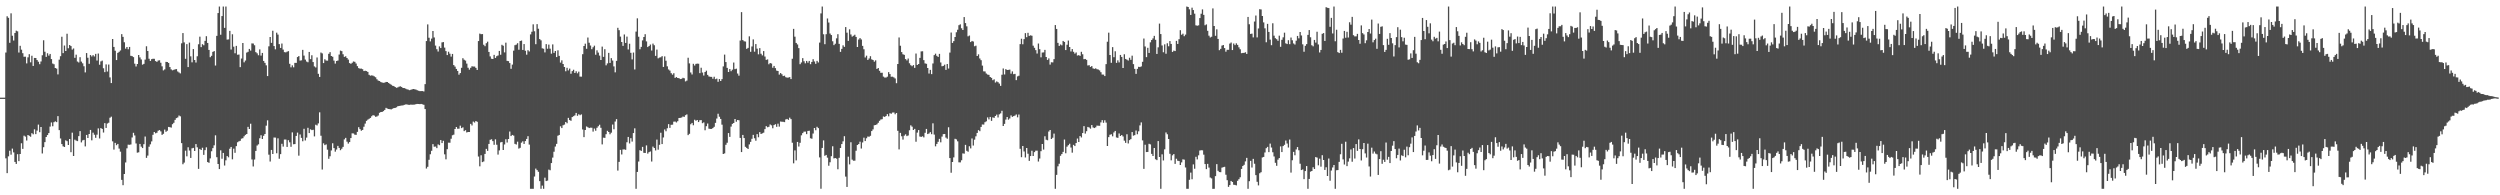 <?xml version="1.0" encoding="UTF-8"?>
<svg xmlns="http://www.w3.org/2000/svg" width="1920" height="150">
  <path d="M0 74.995h1v1.000H0zM1 74.995h1v1.000H1zM2 74.994h1v1.000H2zM3 74.990h1v1.000H3zM4 40.356h1v81.228H4zM5 12.514h1v120.469H5zM6 13.674h1v106.370H6zM7 32.887h1v82.881H7zM8 10.263h1v108.501H8zM9 27.458h1v86.655H9zM10 31.125h1v85.918H10zM11 25.339h1v99.044H11zM12 23.549h1v102.333H12zM13 24.068h1v94.367H13zM14 40.358h1v83.402H14zM15 35.197h1v83.058H15zM16 38.147h1v71.889H16zM17 40.875h1v73.449H17zM18 43.553h1v60.657H18zM19 43.520h1v61.395H19zM20 48.677h1v59.275H20zM21 44.016h1v59.679H21zM22 41.634h1v62.645H22zM23 47.880h1v57.146H23zM24 42.821h1v59.493H24zM25 50.613h1v52.561H25zM26 44.507h1v54.824H26zM27 44.543h1v58.474H27zM28 46.151h1v54.146H28zM29 47.432h1v48.283H29zM30 49.300h1v52.221H30zM31 47.193h1v50.336H31zM32 42.469h1v75.412H32zM33 30.940h1v82.120H33zM34 39.735h1v69.404H34zM35 43.691h1v61.531H35zM36 40.926h1v62.797H36zM37 42.690h1v59.521H37zM38 41.441h1v55.771H38zM39 45.347h1v48.719H39zM40 48.791h1v48.173H40zM41 49.345h1v44.501H41zM42 52.246h1v40.927H42zM43 52.693h1v41.127H43zM44 57.159h1v32.020H44zM45 45.800h1v54.149H45zM46 43.137h1v63.226H46zM47 28.228h1v82.405H47zM48 40.817h1v71.579H48zM49 34.989h1v77.901H49zM50 39.180h1v68.613H50zM51 25.895h1v82.557H51zM52 37.073h1v74.274H52zM53 34.577h1v72.177H53zM54 35.387h1v81.478H54zM55 38.071h1v63.835H55zM56 37.213h1v82.574H56zM57 44.406h1v62.858H57zM58 41.979h1v66.022H58zM59 47.268h1v61.114H59zM60 47.982h1v56.578H60zM61 43.947h1v56.763H61zM62 47.321h1v62.016H62zM63 48.617h1v59.196H63zM64 50.906h1v56.535H64zM65 55.598h1v56.811H65zM66 40.752h1v62.866H66zM67 44.355h1v61.635H67zM68 49.022h1v53.906H68zM69 42.290h1v57.521H69zM70 43.380h1v64.400H70zM71 42.344h1v59.552H71zM72 43.341h1v60.125H72zM73 41.375h1v64.440H73zM74 46.467h1v56.947H74zM75 41.120h1v57.482H75zM76 49.737h1v56.579H76zM77 47.167h1v51.180H77zM78 46.524h1v52.492H78zM79 52.419h1v49.377H79zM80 55.384h1v39.206H80zM81 49.474h1v48.768H81zM82 54.963h1v39.893H82zM83 49.567h1v44.682H83zM84 59.423h1v30.973H84zM85 63.812h1v25.796H85zM86 29.960h1v78.572H86zM87 36.028h1v78.889H87zM88 38.945h1v70.754H88zM89 46.112h1v65.410H89zM90 40.600h1v69.952H90zM91 39.796h1v74.328H91zM92 38.738h1v77.722H92zM93 26.195h1v111.967H93zM94 28.305h1v113.948H94zM95 32.466h1v101.186H95zM96 37.356h1v87.400H96zM97 36.079h1v77.864H97zM98 37.821h1v73.279H98zM99 36.050h1v75.159H99zM100 42.877h1v68.078H100zM101 43.125h1v62.424H101zM102 43.898h1v58.094H102zM103 48.875h1v55.147H103zM104 51.035h1v59.124H104zM105 49.144h1v68.090H105zM106 42.242h1v74.728H106zM107 44.079h1v66.437H107zM108 45.665h1v66.966H108zM109 49.657h1v64.064H109zM110 49.050h1v61.694H110zM111 45.780h1v59.073H111zM112 35.538h1v85.696H112zM113 39.183h1v80.314H113zM114 45.122h1v67.544H114zM115 46.790h1v64.069H115zM116 45.392h1v63.226H116zM117 45.121h1v58.415H117zM118 45.134h1v56.245H118zM119 46.916h1v55.483H119zM120 47.507h1v54.421H120zM121 46.484h1v53.901H121zM122 46.268h1v53.620H122zM123 48.165h1v52.726H123zM124 50.943h1v52.630H124zM125 54.049h1v48.702H125zM126 53.300h1v46.234H126zM127 47.506h1v53.737H127zM128 47.613h1v52.814H128zM129 48.348h1v49.143H129zM130 51.484h1v46.198H130zM131 53.300h1v44.716H131zM132 54.000h1v41.400H132zM133 53.608h1v40.720H133zM134 53.224h1v38.822H134zM135 53.042h1v37.676H135zM136 54.903h1v35.298H136zM137 55.649h1v33.067H137zM138 56.377h1v32.976H138zM139 33.291h1v76.636H139zM140 25.376h1v100.776H140zM141 32.565h1v92.314H141zM142 45.157h1v70.554H142zM143 33.886h1v86.184H143zM144 51.493h1v61.611H144zM145 32.715h1v82.918H145zM146 43.243h1v78.045H146zM147 47.865h1v66.075H147zM148 37.707h1v75.876H148zM149 46.056h1v69.894H149zM150 48.002h1v62.617H150zM151 43.210h1v69.947H151zM152 34.010h1v95.678H152zM153 28.138h1v86.236H153zM154 36.177h1v79.030H154zM155 33.925h1v79.552H155zM156 34.743h1v84.171H156zM157 31.400h1v83.881H157zM158 27.784h1v85.374H158zM159 32.976h1v91.486H159zM160 38.337h1v86.687H160zM161 43.949h1v77.680H161zM162 42.837h1v73.354H162zM163 39.827h1v73.944H163zM164 39.214h1v72.383H164zM165 50.309h1v53.606H165zM166 27.563h1v93.155H166zM167 10.059h1v115.913H167zM168 5.005h1v124.822H168zM169 26.667h1v88.803H169zM170 12.322h1v109.577H170zM171 5.007h1v112.421H171zM172 21.415h1v105.740H172zM173 5.008h1v118.125H173zM174 30.399h1v89.457H174zM175 30.276h1v90.556H175zM176 23.721h1v90.482H176zM177 38.040h1v74.818H177zM178 26.309h1v96.082H178zM179 35.854h1v78.298H179zM180 40.928h1v76.431H180zM181 35.214h1v77.000H181zM182 42.042h1v67.220H182zM183 41.886h1v66.676H183zM184 51.553h1v56.587H184zM185 44.966h1v61.509H185zM186 33.032h1v73.123H186zM187 47.853h1v56.825H187zM188 46.485h1v57.070H188zM189 40.387h1v62.528H189zM190 39.762h1v57.694H190zM191 37.603h1v61.491H191zM192 38.872h1v56.131H192zM193 33.342h1v89.104H193zM194 33.426h1v94.395H194zM195 34.752h1v87.746H195zM196 40.050h1v75.875H196zM197 40.983h1v70.795H197zM198 42.425h1v68.424H198zM199 37.960h1v68.232H199zM200 42.714h1v61.169H200zM201 40.663h1v66.070H201zM202 46.786h1v57.499H202zM203 48.306h1v54.581H203zM204 50.196h1v46.336H204zM205 58.434h1v33.971H205zM206 35.566h1v83.212H206zM207 28.395h1v95.689H207zM208 32.935h1v82.223H208zM209 23.627h1v94.643H209zM210 35.370h1v70.238H210zM211 37.871h1v67.795H211zM212 25.065h1v92.639H212zM213 26.597h1v79.649H213zM214 33.888h1v88.040H214zM215 36.799h1v81.588H215zM216 33.424h1v77.009H216zM217 38.103h1v74.479H217zM218 40.046h1v67.136H218zM219 40.267h1v66.883H219zM220 39.678h1v73.160H220zM221 39.271h1v68.395H221zM222 49.005h1v60.310H222zM223 51.723h1v61.040H223zM224 50.178h1v51.519H224zM225 51.686h1v59.089H225zM226 48.267h1v62.384H226zM227 48.291h1v56.091H227zM228 43.811h1v58.027H228zM229 43.061h1v76.495H229zM230 46.565h1v56.716H230zM231 46.358h1v59.505H231zM232 38.306h1v70.162H232zM233 42.697h1v56.213H233zM234 45.759h1v62.106H234zM235 47.248h1v58.423H235zM236 47.838h1v50.310H236zM237 39.896h1v62.309H237zM238 45.435h1v53.876H238zM239 42.437h1v57.507H239zM240 47.650h1v52.012H240zM241 50.971h1v53.785H241zM242 51.825h1v43.980H242zM243 44.144h1v52.191H243zM244 56.701h1v38.057H244zM245 59.101h1v27.148H245zM246 40.346h1v63.873H246zM247 40.989h1v89.223H247zM248 48.424h1v61.646H248zM249 45.503h1v65.965H249zM250 46.515h1v64.377H250zM251 46.608h1v68.338H251zM252 41.304h1v80.669H252zM253 40.038h1v79.950H253zM254 42.995h1v72.554H254zM255 43.556h1v66.461H255zM256 46.525h1v67.195H256zM257 48.860h1v67.640H257zM258 46.840h1v68.001H258zM259 46.464h1v65.572H259zM260 41.898h1v71.701H260zM261 38.880h1v76.462H261zM262 39.282h1v74.924H262zM263 41.698h1v71.115H263zM264 43.679h1v63.365H264zM265 43.202h1v62.702H265zM266 44.519h1v64.280H266zM267 45.774h1v64.526H267zM268 48.450h1v60.677H268zM269 48.986h1v57.037H269zM270 48.201h1v54.179H270zM271 47.181h1v55.343H271zM272 47.449h1v56.000H272zM273 48.795h1v54.758H273zM274 50.769h1v50.518H274zM275 52.338h1v45.366H275zM276 52.742h1v46.443H276zM277 52.679h1v47.739H277zM278 53.148h1v46.654H278zM279 54.584h1v42.753H279zM280 54.299h1v40.651H280zM281 54.602h1v38.235H281zM282 55.256h1v36.648H282zM283 57.432h1v33.828H283zM284 58.129h1v32.466H284zM285 57.831h1v31.436H285zM286 58.107h1v30.302H286zM287 58.695h1v30.084H287zM288 59.326h1v30.371H288zM289 60.882h1v28.580H289zM290 61.900h1v26.818H290zM291 62.210h1v24.401H291zM292 63.012h1v22.982H292zM293 63.400h1v22.556H293zM294 63.609h1v21.754H294zM295 63.426h1v20.984H295zM296 62.928h1v19.913H296zM297 62.967h1v20.452H297zM298 63.670h1v20.033H298zM299 64.428h1v19.416H299zM300 65.074h1v18.937H300zM301 65.824h1v17.659H301zM302 66.115h1v16.857H302zM303 66.808h1v16.065H303zM304 67.413h1v15.019H304zM305 67.126h1v14.473H305zM306 66.551h1v14.880H306zM307 66.317h1v14.887H307zM308 66.742h1v14.326H308zM309 67.563h1v13.378H309zM310 67.624h1v12.923H310zM311 68.032h1v12.191H311zM312 68.577h1v11.578H312zM313 68.798h1v11.704H313zM314 69.280h1v11.269H314zM315 68.943h1v11.413H315zM316 68.584h1v11.871H316zM317 68.371h1v12.026H317zM318 68.542h1v11.798H318zM319 68.839h1v11.115H319zM320 69.314h1v10.507H320zM321 69.674h1v10.214H321zM322 69.992h1v9.978H322zM323 69.953h1v9.892H323zM324 69.935h1v10.180H324zM325 70.226h1v10.267H325zM326 64.610h1v19.143H326zM327 31.522h1v97.913H327zM328 18.732h1v109.380H328zM329 28.984h1v93.718H329zM330 31.813h1v86.672H330zM331 29.622h1v86.212H331zM332 23.820h1v86.875H332zM333 28.750h1v83.943H333zM334 35.042h1v77.519H334zM335 37.781h1v75.978H335zM336 39.595h1v71.291H336zM337 35.630h1v75.885H337zM338 36.890h1v70.680H338zM339 32.541h1v77.325H339zM340 32.313h1v75.838H340zM341 36.536h1v81.967H341zM342 39.288h1v83.099H342zM343 42.287h1v72.311H343zM344 39.708h1v69.870H344zM345 41.229h1v68.414H345zM346 43.467h1v63.098H346zM347 41.445h1v62.450H347zM348 49.967h1v53.474H348zM349 51.171h1v47.899H349zM350 52.924h1v44.610H350zM351 54.495h1v44.366H351zM352 57.337h1v41.480H352zM353 56.098h1v40.406H353zM354 52.081h1v46.324H354zM355 44.706h1v53.109H355zM356 45.878h1v54.832H356zM357 46.520h1v53.460H357zM358 48.862h1v52.882H358zM359 52.022h1v49.368H359zM360 53.498h1v47.868H360zM361 52.066h1v43.050H361zM362 50.910h1v45.454H362zM363 51.098h1v42.313H363zM364 51.103h1v42.977H364zM365 52.114h1v40.801H365zM366 53.700h1v39.837H366zM367 31.543h1v88.681H367zM368 25.828h1v101.919H368zM369 26.263h1v92.972H369zM370 26.148h1v98.390H370zM371 34.372h1v89.652H371zM372 35.503h1v82.734H372zM373 33.186h1v81.158H373zM374 32.016h1v83.852H374zM375 39.868h1v70.669H375zM376 43.307h1v64.078H376zM377 45.124h1v61.808H377zM378 45.325h1v63.049H378zM379 42.154h1v69.050H379zM380 44.506h1v62.493H380zM381 43.158h1v68.007H381zM382 42.612h1v76.111H382zM383 39.098h1v76.410H383zM384 42.019h1v67.345H384zM385 34.399h1v74.630H385zM386 35.130h1v80.071H386zM387 40.267h1v70.676H387zM388 32.786h1v74.180H388zM389 46.767h1v62.682H389zM390 46.941h1v59.794H390zM391 48.421h1v52.605H391zM392 52.849h1v51.633H392zM393 49.593h1v54.031H393zM394 38.937h1v65.202H394zM395 34.695h1v75.796H395zM396 34.273h1v76.708H396zM397 33.165h1v75.641H397zM398 38.195h1v75.919H398zM399 31.513h1v82.016H399zM400 31.156h1v78.400H400zM401 38.333h1v70.193H401zM402 33.843h1v76.679H402zM403 38.988h1v69.341H403zM404 41.976h1v64.711H404zM405 38.552h1v66.032H405zM406 39.529h1v71.533H406zM407 26.402h1v118.577H407zM408 24.371h1v120.621H408zM409 18.676h1v126.319H409zM410 24.036h1v111.557H410zM411 33.955h1v95.542H411zM412 18.546h1v112.115H412zM413 22.082h1v109.884H413zM414 29.978h1v109.138H414zM415 31.000h1v113.990H415zM416 37.120h1v105.425H416zM417 37.429h1v107.564H417zM418 40.263h1v96.188H418zM419 33.911h1v105.167H419zM420 37.429h1v101.294H420zM421 34.239h1v96.002H421zM422 37.387h1v93.363H422zM423 41.240h1v84.005H423zM424 34.117h1v86.938H424zM425 40.578h1v75.944H425zM426 39.172h1v73.376H426zM427 43.823h1v66.657H427zM428 38.660h1v65.590H428zM429 42.900h1v60.708H429zM430 48.090h1v48.909H430zM431 46.344h1v52.024H431zM432 49.140h1v47.068H432zM433 51.453h1v44.257H433zM434 54.754h1v38.961H434zM435 52.070h1v42.587H435zM436 54.041h1v36.478H436zM437 52.700h1v39.503H437zM438 56.605h1v36.187H438zM439 54.638h1v35.279H439zM440 53.550h1v35.704H440zM441 56.053h1v32.586H441zM442 54.717h1v32.037H442zM443 56.299h1v32.645H443zM444 55.056h1v32.725H444zM445 58.818h1v29.679H445zM446 58.900h1v28.956H446zM447 41.649h1v57.795H447zM448 35.335h1v69.982H448zM449 33.519h1v66.313H449zM450 37.473h1v59.637H450zM451 28.806h1v68.914H451zM452 32.821h1v65.544H452zM453 34.958h1v63.080H453zM454 37.804h1v60.319H454zM455 36.276h1v64.808H455zM456 35.078h1v63.617H456zM457 42.049h1v58.362H457zM458 38.647h1v59.496H458zM459 40.408h1v56.572H459zM460 42.713h1v53.070H460zM461 46.092h1v52.035H461zM462 35.773h1v75.118H462zM463 43.671h1v62.083H463zM464 37.787h1v68.084H464zM465 50.173h1v52.890H465zM466 48.709h1v51.770H466zM467 40.625h1v60.726H467zM468 48.344h1v54.772H468zM469 44.670h1v57.233H469zM470 46.498h1v49.151H470zM471 51.011h1v48.272H471zM472 55.546h1v37.814H472zM473 46.722h1v44.757H473zM474 21.345h1v109.668H474zM475 23.188h1v101.125H475zM476 28.134h1v86.989H476zM477 32.271h1v86.342H477zM478 35.242h1v79.526H478zM479 26.465h1v88.258H479zM480 32.967h1v82.078H480zM481 28.126h1v81.136H481zM482 37.980h1v67.209H482zM483 33.581h1v76.579H483zM484 40.530h1v65.623H484zM485 45.631h1v63.122H485zM486 40.354h1v61.839H486zM487 53.342h1v45.228H487zM488 24.267h1v120.727H488zM489 14.064h1v117.958H489zM490 28.224h1v95.821H490zM491 37.836h1v77.530H491zM492 36.000h1v79.897H492zM493 31.046h1v81.736H493zM494 28.428h1v88.918H494zM495 26.271h1v91.232H495zM496 31.809h1v79.834H496zM497 36.172h1v81.813H497zM498 35.306h1v81.512H498zM499 34.189h1v82.142H499zM500 38.803h1v85.276H500zM501 33.496h1v79.089H501zM502 34.745h1v78.898H502zM503 42.915h1v72.656H503zM504 38.086h1v69.140H504zM505 44.822h1v70.136H505zM506 44.209h1v66.992H506zM507 43.983h1v57.976H507zM508 43.133h1v67.511H508zM509 51.415h1v54.183H509zM510 43.325h1v56.092H510zM511 46.628h1v54.194H511zM512 50.960h1v47.539H512zM513 53.346h1v42.005H513zM514 54.243h1v43.947H514zM515 56.235h1v39.601H515zM516 57.362h1v38.388H516zM517 56.193h1v37.248H517zM518 59.799h1v33.534H518zM519 59.190h1v34.850H519zM520 59.882h1v33.223H520zM521 60.040h1v30.565H521zM522 60.710h1v29.815H522zM523 60.527h1v29.715H523zM524 59.767h1v29.714H524zM525 60.106h1v29.663H525zM526 62.494h1v25.957H526zM527 61.894h1v25.955H527zM528 44.335h1v59.427H528zM529 48.711h1v54.056H529zM530 55.658h1v39.771H530zM531 57.175h1v37.235H531zM532 48.987h1v47.201H532zM533 50.318h1v41.623H533zM534 49.056h1v43.648H534zM535 48.849h1v43.327H535zM536 48.933h1v44.820H536zM537 56.167h1v36.191H537zM538 52.031h1v40.205H538zM539 55.732h1v38.870H539zM540 58.023h1v35.989H540zM541 55.287h1v44.743H541zM542 54.296h1v42.619H542zM543 57.511h1v37.352H543zM544 58.730h1v40.109H544zM545 58.985h1v40.049H545zM546 59.045h1v39.954H546zM547 60.476h1v37.879H547zM548 58.925h1v38.442H548zM549 60.841h1v33.519H549zM550 60.377h1v30.648H550zM551 62.821h1v24.547H551zM552 60.726h1v28.928H552zM553 62.217h1v29.145H553zM554 60.778h1v34.970H554zM555 51.008h1v67.255H555zM556 41.958h1v75.830H556zM557 47.672h1v63.516H557zM558 52.146h1v57.493H558zM559 55.285h1v46.899H559zM560 53.025h1v52.109H560zM561 54.692h1v42.542H561zM562 53.508h1v41.625H562zM563 48.016h1v46.457H563zM564 53.096h1v38.310H564zM565 52.715h1v40.788H565zM566 56.472h1v35.687H566zM567 58.108h1v34.232H567zM568 31.115h1v74.809H568zM569 9.300h1v107.493H569zM570 30.760h1v72.858H570zM571 31.708h1v74.306H571zM572 31.871h1v80.866H572zM573 37.511h1v76.120H573zM574 36.759h1v77.693H574zM575 27.891h1v83.023H575zM576 39.773h1v69.160H576zM577 35.686h1v70.929H577zM578 30.257h1v73.334H578zM579 39.703h1v66.495H579zM580 33.819h1v74.254H580zM581 37.385h1v65.604H581zM582 41.720h1v63.695H582zM583 36.983h1v64.475H583zM584 41.292h1v61.630H584zM585 42.536h1v59.862H585zM586 39.232h1v62.646H586zM587 43.440h1v55.709H587zM588 45.953h1v50.922H588zM589 45.634h1v52.130H589zM590 49.353h1v48.041H590zM591 48.371h1v47.210H591zM592 48.789h1v47.465H592zM593 52.022h1v46.462H593zM594 50.633h1v45.432H594zM595 52.301h1v43.106H595zM596 54.223h1v43.147H596zM597 54.503h1v40.493H597zM598 57.307h1v39.906H598zM599 56.121h1v37.208H599zM600 57.032h1v36.480H600zM601 58.395h1v35.169H601zM602 58.094h1v35.707H602zM603 59.303h1v32.454H603zM604 59.662h1v31.686H604zM605 59.531h1v32.523H605zM606 59.213h1v31.165H606zM607 60.735h1v30.761H607zM608 45.115h1v64.530H608zM609 22.168h1v103.253H609zM610 28.164h1v87.318H610zM611 32.979h1v90.230H611zM612 34.155h1v74.839H612zM613 36.977h1v75.540H613zM614 49.307h1v60.381H614zM615 47.954h1v56.004H615zM616 44.637h1v57.619H616zM617 47.027h1v54.115H617zM618 48.642h1v52.410H618zM619 46.802h1v56.192H619zM620 48.119h1v52.449H620zM621 46.809h1v53.588H621zM622 49.294h1v56.877H622zM623 47.553h1v58.993H623zM624 45.442h1v57.099H624zM625 47.189h1v51.105H625zM626 49.024h1v51.010H626zM627 46.731h1v50.675H627zM628 47.991h1v50.391H628zM629 32.698h1v88.172H629zM630 10.305h1v134.667H630zM631 5.005h1v108.586H631zM632 26.334h1v81.472H632zM633 33.956h1v85.715H633zM634 26.276h1v92.729H634zM635 14.185h1v106.881H635zM636 17.300h1v109.972H636zM637 25.749h1v98.864H637zM638 26.930h1v93.022H638zM639 31.676h1v80.642H639zM640 34.656h1v87.002H640zM641 33.592h1v87.732H641zM642 29.449h1v92.407H642zM643 26.258h1v103.739H643zM644 33.669h1v87.526H644zM645 39.849h1v73.822H645zM646 37.512h1v73.147H646zM647 34.825h1v73.696H647zM648 36.006h1v68.612H648zM649 20.793h1v114.827H649zM650 25.074h1v118.508H650zM651 31.395h1v88.936H651zM652 22.511h1v103.741H652zM653 26.492h1v82.778H653zM654 28.110h1v94.527H654zM655 27.445h1v95.992H655zM656 26.693h1v96.717H656zM657 28.354h1v87.429H657zM658 36.086h1v75.299H658zM659 30.340h1v80.317H659zM660 29.226h1v79.582H660zM661 30.318h1v83.746H661zM662 35.248h1v74.182H662zM663 37.820h1v67.918H663zM664 44.118h1v64.240H664zM665 42.776h1v63.423H665zM666 46.052h1v58.815H666zM667 44.898h1v60.118H667zM668 43.172h1v61.125H668zM669 45.555h1v55.097H669zM670 46.094h1v53.296H670zM671 47.340h1v48.882H671zM672 46.339h1v49.644H672zM673 52.942h1v42.530H673zM674 52.200h1v42.103H674zM675 54.384h1v38.373H675zM676 55.914h1v35.888H676zM677 55.858h1v35.700H677zM678 58.822h1v30.622H678zM679 59.549h1v30.241H679zM680 59.526h1v29.557H680zM681 58.861h1v28.797H681zM682 55.375h1v33.985H682zM683 56.895h1v30.069H683zM684 58.922h1v28.433H684zM685 58.871h1v27.561H685zM686 59.419h1v26.945H686zM687 60.283h1v27.466H687zM688 63.906h1v22.874H688zM689 49.175h1v51.272H689zM690 28.763h1v85.998H690zM691 35.125h1v66.910H691zM692 39.977h1v64.682H692zM693 41.664h1v65.540H693zM694 42.136h1v62.062H694zM695 45.387h1v57.788H695zM696 46.374h1v58.189H696zM697 44.971h1v59.069H697zM698 48.596h1v51.438H698zM699 50.049h1v46.223H699zM700 50.831h1v46.459H700zM701 49.965h1v49.869H701zM702 52.102h1v46.868H702zM703 41.119h1v67.716H703zM704 49.885h1v51.961H704zM705 49.136h1v50.762H705zM706 44.428h1v60.409H706zM707 39.458h1v65.694H707zM708 39.370h1v65.290H708zM709 46.195h1v59.344H709zM710 48.675h1v53.311H710zM711 49.020h1v50.009H711zM712 52.212h1v50.761H712zM713 56.491h1v46.030H713zM714 53.653h1v47.848H714zM715 56.941h1v46.108H715zM716 48.745h1v45.967H716zM717 42.358h1v60.994H717zM718 41.208h1v71.169H718zM719 42.838h1v67.728H719zM720 43.705h1v65.182H720zM721 41.389h1v65.244H721zM722 47.984h1v61.335H722zM723 50.878h1v54.048H723zM724 50.592h1v52.429H724zM725 49.687h1v53.213H725zM726 53.644h1v52.025H726zM727 49.135h1v57.394H727zM728 52.634h1v45.099H728zM729 40.391h1v80.980H729zM730 24.982h1v107.676H730zM731 32.971h1v91.458H731zM732 31.581h1v89.317H732zM733 28.420h1v78.196H733zM734 24.777h1v82.260H734zM735 22.817h1v85.751H735zM736 19.345h1v105.341H736zM737 18.703h1v106.031H737zM738 21.729h1v101.372H738zM739 23.045h1v94.759H739zM740 13.083h1v104.950H740zM741 17.694h1v93.550H741zM742 20.245h1v95.560H742zM743 27.896h1v88.653H743zM744 27.291h1v85.050H744zM745 32.303h1v81.666H745zM746 31.440h1v74.906H746zM747 31.905h1v79.853H747zM748 35.525h1v71.745H748zM749 35.054h1v69.641H749zM750 42.998h1v59.075H750zM751 41.712h1v58.244H751zM752 44.905h1v55.849H752zM753 46.234h1v51.257H753zM754 50.389h1v45.189H754zM755 54.760h1v40.912H755zM756 54.862h1v39.007H756zM757 56.496h1v36.701H757zM758 57.215h1v32.930H758zM759 57.520h1v34.156H759zM760 59.137h1v30.685H760zM761 59.807h1v33.023H761zM762 61.589h1v28.551H762zM763 60.948h1v29.573H763zM764 63.398h1v25.704H764zM765 62.500h1v25.510H765zM766 63.125h1v27.071H766zM767 64.192h1v23.601H767zM768 65.923h1v21.188H768zM769 57.380h1v27.707H769zM770 52.569h1v44.197H770zM771 57.169h1v37.951H771zM772 53.100h1v38.743H772zM773 53.764h1v36.099H773zM774 53.681h1v38.227H774zM775 53.458h1v37.510H775zM776 56.597h1v32.042H776zM777 54.814h1v34.925H777zM778 56.970h1v32.203H778zM779 56.744h1v32.016H779zM780 61.550h1v26.338H780zM781 58.677h1v31.431H781zM782 58.158h1v29.830H782zM783 33.890h1v80.364H783zM784 29.770h1v90.979H784zM785 34.015h1v78.124H785zM786 30.029h1v86.285H786zM787 25.431h1v95.520H787zM788 28.560h1v85.127H788zM789 25.182h1v92.906H789zM790 27.541h1v95.983H790zM791 27.131h1v92.744H791zM792 27.427h1v88.348H792zM793 35.062h1v84.740H793zM794 36.688h1v80.132H794zM795 38.487h1v77.222H795zM796 41.130h1v74.585H796zM797 33.454h1v90.587H797zM798 37.798h1v83.939H798zM799 44.013h1v72.105H799zM800 40.328h1v70.267H800zM801 40.258h1v74.641H801zM802 38.305h1v66.329H802zM803 43.795h1v63.541H803zM804 46.043h1v61.705H804zM805 44.844h1v56.163H805zM806 49.636h1v50.183H806zM807 47.825h1v58.939H807zM808 47.939h1v57.846H808zM809 45.397h1v57.213H809zM810 19.273h1v125.738H810zM811 22.228h1v112.087H811zM812 32.940h1v94.812H812zM813 35.265h1v90.478H813zM814 34.132h1v85.537H814zM815 34.828h1v83.481H815zM816 31.444h1v85.172H816zM817 32.206h1v74.953H817zM818 38.431h1v79.296H818zM819 34.345h1v78.284H819zM820 31.121h1v80.397H820zM821 36.119h1v74.254H821zM822 39.502h1v73.816H822zM823 37.704h1v79.567H823zM824 39.779h1v71.467H824zM825 41.152h1v71.004H825zM826 40.274h1v69.575H826zM827 42.669h1v63.713H827zM828 42.318h1v66.755H828zM829 42.928h1v61.578H829zM830 39.788h1v65.803H830zM831 41.659h1v60.523H831zM832 45.476h1v51.417H832zM833 45.286h1v57.297H833zM834 45.980h1v54.763H834zM835 50.290h1v47.172H835zM836 50.079h1v47.865H836zM837 51.411h1v47.381H837zM838 50.753h1v45.305H838zM839 52.519h1v45.390H839zM840 52.913h1v45.437H840zM841 52.495h1v45.313H841zM842 53.160h1v43.291H842zM843 53.400h1v43.157H843zM844 54.050h1v42.545H844zM845 55.453h1v38.526H845zM846 57.254h1v34.986H846zM847 57.294h1v36.992H847zM848 58.436h1v33.926H848zM849 49.244h1v44.916H849zM850 32.063h1v80.077H850zM851 25.091h1v80.206H851zM852 42.215h1v61.256H852zM853 48.233h1v54.894H853zM854 36.213h1v68.492H854zM855 43.936h1v57.776H855zM856 39.352h1v61.225H856zM857 48.269h1v57.285H857zM858 46.325h1v59.569H858zM859 47.946h1v54.564H859zM860 42.178h1v62.285H860zM861 43.728h1v59.976H861zM862 52.245h1v52.564H862zM863 41.671h1v66.377H863zM864 45.262h1v64.465H864zM865 45.847h1v57.293H865zM866 46.486h1v63.687H866zM867 44.321h1v63.318H867zM868 45.951h1v60.908H868zM869 42.771h1v58.640H869zM870 49.272h1v54.935H870zM871 52.900h1v50.896H871zM872 56.719h1v43.533H872zM873 52.868h1v50.261H873zM874 51.295h1v49.584H874zM875 51.513h1v44.781H875zM876 51.005h1v43.002H876zM877 47.451h1v60.373H877zM878 29.599h1v100.084H878zM879 35.668h1v75.509H879zM880 43.880h1v72.891H880zM881 36.688h1v79.986H881zM882 40.639h1v69.788H882zM883 32.521h1v78.375H883zM884 30.711h1v87.437H884zM885 29.467h1v90.319H885zM886 27.549h1v86.132H886zM887 30.563h1v91.731H887zM888 41.416h1v81.545H888zM889 36.375h1v71.978H889zM890 18.150h1v102.438H890zM891 26.166h1v118.832H891zM892 34.898h1v83.625H892zM893 40.149h1v83.084H893zM894 34.030h1v80.670H894zM895 41.244h1v60.511H895zM896 33.230h1v69.865H896zM897 35.518h1v71.246H897zM898 31.524h1v86.589H898zM899 33.734h1v89.396H899zM900 39.900h1v79.376H900zM901 38.857h1v79.460H901zM902 39.242h1v86.592H902zM903 31.372h1v90.530H903zM904 33.734h1v89.718H904zM905 30.081h1v93.614H905zM906 23.197h1v103.520H906zM907 26.673h1v98.055H907zM908 25.861h1v96.503H908zM909 27.777h1v94.872H909zM910 26.553h1v102.063H910zM911 5.015h1v139.971H911zM912 5.372h1v139.620H912zM913 7.178h1v130.918H913zM914 11.488h1v121.086H914zM915 5.903h1v131.775H915zM916 7.753h1v118.507H916zM917 10.483h1v119.106H917zM918 19.472h1v100.940H918zM919 19.758h1v102.637H919zM920 19.447h1v99.852H920zM921 13.860h1v101.753H921zM922 10.537h1v104.836H922zM923 7.217h1v108.238H923zM924 11.441h1v107.357H924zM925 19.423h1v106.603H925zM926 18.756h1v111.161H926zM927 23.680h1v102.168H927zM928 27.369h1v101.346H928zM929 28.757h1v107.608H929zM930 28.215h1v108.778H930zM931 6.433h1v138.604H931zM932 19.990h1v124.998H932zM933 27.520h1v107.769H933zM934 22.519h1v103.552H934zM935 29.887h1v101.299H935zM936 38.561h1v93.568H936zM937 37.552h1v94.696H937zM938 35.012h1v93.761H938zM939 34.567h1v93.811H939zM940 36.903h1v91.211H940zM941 39.656h1v94.525H941zM942 38.224h1v100.191H942zM943 38.241h1v105.292H943zM944 33.483h1v108.648H944zM945 32.658h1v106.290H945zM946 38.473h1v101.278H946zM947 33.419h1v108.439H947zM948 34.684h1v107.336H948zM949 33.283h1v109.099H949zM950 34.483h1v104.384H950zM951 36.362h1v101.270H951zM952 37.847h1v98.286H952zM953 40.870h1v88.874H953zM954 40.635h1v86.828H954zM955 40.621h1v85.970H955zM956 40.127h1v83.842H956zM957 41.430h1v79.828H957zM958 13.009h1v132.004H958zM959 18.644h1v120.527H959zM960 26.071h1v97.461H960zM961 25.819h1v102.868H961zM962 28.699h1v93.303H962zM963 16.560h1v109.173H963zM964 11.932h1v122.554H964zM965 28.720h1v110.892H965zM966 21.870h1v120.503H966zM967 7.046h1v126.014H967zM968 7.284h1v124.971H968zM969 12.282h1v108.641H969zM970 17.189h1v103.352H970zM971 21.783h1v95.288H971zM972 32.446h1v81.380H972zM973 18.331h1v94.480H973zM974 24.528h1v92.300H974zM975 30.392h1v79.908H975zM976 34.736h1v78.546H976zM977 17.889h1v99.065H977zM978 27.374h1v92.783H978zM979 29.346h1v95.667H979zM980 30.123h1v97.205H980zM981 31.360h1v91.245H981zM982 27.387h1v93.995H982zM983 35.953h1v76.474H983zM984 30.575h1v86.206H984zM985 28.684h1v83.506H985zM986 25.075h1v86.138H986zM987 33.292h1v74.616H987zM988 33.820h1v76.406H988zM989 30.883h1v82.434H989zM990 33.938h1v73.197H990zM991 28.826h1v103.708H991zM992 30.944h1v92.154H992zM993 33.381h1v83.270H993zM994 34.185h1v85.081H994zM995 31.235h1v83.540H995zM996 27.613h1v85.328H996zM997 29.419h1v85.979H997zM998 24.592h1v101.176H998zM999 27.248h1v103.338H999zM1000 34.047h1v96.078H1000zM1001 39.720h1v97.840H1001zM1002 35.184h1v96.196H1002zM1003 33.892h1v93.660H1003zM1004 26.795h1v118.199H1004zM1005 23.104h1v114.325H1005zM1006 28.607h1v103.214H1006zM1007 34.778h1v96.556H1007zM1008 35.590h1v92.889H1008zM1009 30.649h1v99.125H1009zM1010 32.721h1v87.915H1010zM1011 24.360h1v96.703H1011zM1012 34.167h1v92.814H1012zM1013 40.277h1v81.560H1013zM1014 38.353h1v89.636H1014zM1015 25.962h1v93.208H1015zM1016 25.404h1v97.484H1016zM1017 31.416h1v99.108H1017zM1018 5.516h1v122.947H1018zM1019 6.006h1v129.186H1019zM1020 6.206h1v115.532H1020zM1021 20.603h1v118.179H1021zM1022 13.699h1v117.249H1022zM1023 25.706h1v102.892H1023zM1024 5.003h1v121.696H1024zM1025 31.668h1v113.333H1025zM1026 22.832h1v107.921H1026zM1027 40.040h1v90.587H1027zM1028 40.752h1v83.541H1028zM1029 38.308h1v80.179H1029zM1030 40.501h1v69.917H1030zM1031 29.593h1v92.812H1031zM1032 23.770h1v102.601H1032zM1033 28.963h1v79.868H1033zM1034 24.442h1v103.143H1034zM1035 28.847h1v95.238H1035zM1036 17.084h1v104.520H1036zM1037 18.925h1v95.888H1037zM1038 12.974h1v111.255H1038zM1039 27.011h1v86.692H1039zM1040 27.954h1v93.789H1040zM1041 27.912h1v82.729H1041zM1042 25.985h1v89.888H1042zM1043 30.705h1v76.375H1043zM1044 33.569h1v80.844H1044zM1045 19.484h1v103.731H1045zM1046 25.423h1v89.170H1046zM1047 26.483h1v83.361H1047zM1048 33.167h1v84.668H1048zM1049 30.956h1v90.055H1049zM1050 24.580h1v85.758H1050zM1051 22.294h1v105.545H1051zM1052 25.730h1v109.856H1052zM1053 15.064h1v98.321H1053zM1054 32.523h1v85.463H1054zM1055 30.764h1v85.634H1055zM1056 29.693h1v88.251H1056zM1057 37.501h1v81.046H1057zM1058 18.088h1v116.274H1058zM1059 26.085h1v96.058H1059zM1060 20.590h1v95.508H1060zM1061 20.204h1v105.573H1061zM1062 34.637h1v88.014H1062zM1063 39.868h1v84.476H1063zM1064 38.290h1v71.151H1064zM1065 29.822h1v92.808H1065zM1066 34.401h1v86.051H1066zM1067 25.447h1v99.808H1067zM1068 29.165h1v86.788H1068zM1069 33.276h1v78.598H1069zM1070 43.371h1v65.032H1070zM1071 34.649h1v79.812H1071zM1072 28.509h1v93.026H1072zM1073 20.878h1v98.110H1073zM1074 36.379h1v77.769H1074zM1075 22.760h1v100.477H1075zM1076 28.520h1v90.790H1076zM1077 31.726h1v88.115H1077zM1078 28.991h1v86.007H1078zM1079 34.244h1v86.578H1079zM1080 34.436h1v78.146H1080zM1081 45.855h1v73.402H1081zM1082 45.548h1v67.479H1082zM1083 40.985h1v69.330H1083zM1084 44.502h1v61.011H1084zM1085 38.544h1v78.260H1085zM1086 28.332h1v76.057H1086zM1087 41.230h1v59.799H1087zM1088 47.840h1v48.468H1088zM1089 48.603h1v51.616H1089zM1090 45.965h1v52.211H1090zM1091 30.796h1v75.195H1091zM1092 13.793h1v105.500H1092zM1093 23.817h1v91.924H1093zM1094 30.128h1v81.653H1094zM1095 15.409h1v107.434H1095zM1096 20.576h1v102.206H1096zM1097 25.604h1v91.416H1097zM1098 17.897h1v101.665H1098zM1099 30.392h1v93.460H1099zM1100 31.709h1v87.387H1100zM1101 28.285h1v86.304H1101zM1102 29.716h1v92.305H1102zM1103 29.101h1v82.471H1103zM1104 31.767h1v71.910H1104zM1105 24.250h1v101.390H1105zM1106 38.258h1v74.273H1106zM1107 41.265h1v69.689H1107zM1108 34.262h1v78.426H1108zM1109 33.777h1v79.493H1109zM1110 31.828h1v81.841H1110zM1111 36.938h1v78.753H1111zM1112 5.000h1v125.782H1112zM1113 30.827h1v99.431H1113zM1114 43.450h1v68.770H1114zM1115 33.415h1v94.549H1115zM1116 32.833h1v86.512H1116zM1117 34.714h1v80.184H1117zM1118 20.790h1v103.915H1118zM1119 24.029h1v108.289H1119zM1120 27.536h1v97.615H1120zM1121 34.910h1v85.094H1121zM1122 32.511h1v94.831H1122zM1123 33.792h1v81.810H1123zM1124 34.734h1v85.058H1124zM1125 28.270h1v106.748H1125zM1126 25.162h1v104.504H1126zM1127 37.613h1v79.669H1127zM1128 37.732h1v80.673H1128zM1129 32.408h1v82.015H1129zM1130 37.792h1v75.765H1130zM1131 39.466h1v77.165H1131zM1132 30.282h1v96.517H1132zM1133 31.175h1v98.375H1133zM1134 34.012h1v83.693H1134zM1135 31.775h1v83.587H1135zM1136 32.931h1v80.389H1136zM1137 39.533h1v77.205H1137zM1138 38.583h1v72.835H1138zM1139 29.001h1v101.709H1139zM1140 40.158h1v82.910H1140zM1141 40.703h1v81.517H1141zM1142 32.021h1v79.402H1142zM1143 38.731h1v78.799H1143zM1144 38.111h1v80.407H1144zM1145 30.475h1v78.460H1145zM1146 36.632h1v84.881H1146zM1147 43.602h1v75.934H1147zM1148 35.632h1v69.790H1148zM1149 41.011h1v68.861H1149zM1150 36.349h1v76.362H1150zM1151 36.176h1v72.976H1151zM1152 39.669h1v76.076H1152zM1153 22.392h1v90.080H1153zM1154 23.098h1v91.647H1154zM1155 31.274h1v81.989H1155zM1156 37.772h1v72.697H1156zM1157 33.143h1v80.996H1157zM1158 23.327h1v90.016H1158zM1159 28.140h1v87.416H1159zM1160 25.503h1v97.379H1160zM1161 39.035h1v73.415H1161zM1162 30.571h1v90.283H1162zM1163 30.009h1v85.498H1163zM1164 33.331h1v87.133H1164zM1165 28.062h1v95.426H1165zM1166 33.050h1v89.863H1166zM1167 28.301h1v101.805H1167zM1168 34.676h1v83.632H1168zM1169 32.196h1v89.033H1169zM1170 34.903h1v76.004H1170zM1171 42.153h1v71.168H1171zM1172 36.090h1v78.093H1172zM1173 21.215h1v105.492H1173zM1174 27.665h1v100.223H1174zM1175 38.350h1v86.497H1175zM1176 30.639h1v84.811H1176zM1177 41.334h1v80.722H1177zM1178 35.181h1v96.657H1178zM1179 22.412h1v107.213H1179zM1180 21.979h1v98.744H1180zM1181 36.650h1v82.599H1181zM1182 29.919h1v92.347H1182zM1183 28.425h1v89.227H1183zM1184 34.332h1v87.296H1184zM1185 25.852h1v103.475H1185zM1186 31.353h1v103.548H1186zM1187 29.335h1v91.114H1187zM1188 26.376h1v93.422H1188zM1189 22.213h1v97.763H1189zM1190 10.187h1v113.992H1190zM1191 24.098h1v91.997H1191zM1192 5.007h1v114.991H1192zM1193 10.407h1v106.072H1193zM1194 5.004h1v111.059H1194zM1195 25.648h1v88.548H1195zM1196 21.397h1v87.932H1196zM1197 20.181h1v90.891H1197zM1198 20.175h1v92.121H1198zM1199 19.073h1v103.478H1199zM1200 28.279h1v94.420H1200zM1201 31.780h1v88.046H1201zM1202 25.374h1v104.680H1202zM1203 27.242h1v91.173H1203zM1204 28.511h1v99.228H1204zM1205 26.274h1v104.561H1205zM1206 19.883h1v116.141H1206zM1207 20.408h1v98.314H1207zM1208 25.045h1v93.791H1208zM1209 21.453h1v105.734H1209zM1210 21.437h1v98.331H1210zM1211 20.941h1v99.896H1211zM1212 29.694h1v85.815H1212zM1213 9.480h1v111.734H1213zM1214 28.818h1v99.624H1214zM1215 39.147h1v73.526H1215zM1216 44.992h1v63.100H1216zM1217 38.273h1v75.531H1217zM1218 38.866h1v73.989H1218zM1219 22.366h1v90.747H1219zM1220 24.968h1v95.903H1220zM1221 20.021h1v97.106H1221zM1222 22.287h1v97.484H1222zM1223 20.317h1v94.754H1223zM1224 23.689h1v88.977H1224zM1225 12.852h1v102.189H1225zM1226 7.495h1v115.575H1226zM1227 15.236h1v108.247H1227zM1228 15.425h1v111.814H1228zM1229 16.096h1v121.950H1229zM1230 19.815h1v110.307H1230zM1231 31.501h1v94.674H1231zM1232 35.897h1v86.371H1232zM1233 36.482h1v78.595H1233zM1234 31.155h1v85.184H1234zM1235 32.371h1v82.677H1235zM1236 36.679h1v72.970H1236zM1237 38.693h1v70.294H1237zM1238 35.025h1v76.038H1238zM1239 34.124h1v87.480H1239zM1240 23.102h1v96.291H1240zM1241 23.374h1v102.475H1241zM1242 25.651h1v95.823H1242zM1243 31.578h1v88.382H1243zM1244 34.387h1v81.882H1244zM1245 34.553h1v69.650H1245zM1246 34.650h1v85.352H1246zM1247 43.908h1v65.278H1247zM1248 39.247h1v62.660H1248zM1249 41.570h1v64.502H1249zM1250 35.531h1v74.795H1250zM1251 40.823h1v65.906H1251zM1252 30.742h1v86.549H1252zM1253 31.387h1v109.914H1253zM1254 40.431h1v80.649H1254zM1255 29.316h1v88.721H1255zM1256 28.506h1v94.076H1256zM1257 33.055h1v86.803H1257zM1258 33.866h1v79.498H1258zM1259 40.565h1v84.463H1259zM1260 28.952h1v92.418H1260zM1261 14.193h1v103.829H1261zM1262 26.054h1v96.757H1262zM1263 24.774h1v89.886H1263zM1264 24.272h1v93.598H1264zM1265 33.436h1v90.172H1265zM1266 19.616h1v109.679H1266zM1267 28.214h1v100.726H1267zM1268 28.504h1v102.877H1268zM1269 30.975h1v91.172H1269zM1270 23.227h1v101.949H1270zM1271 22.367h1v98.627H1271zM1272 21.514h1v105.530H1272zM1273 36.772h1v84.612H1273zM1274 26.816h1v87.298H1274zM1275 26.570h1v94.425H1275zM1276 25.272h1v93.484H1276zM1277 33.220h1v85.441H1277zM1278 34.069h1v81.985H1278zM1279 23.921h1v98.917H1279zM1280 25.903h1v100.916H1280zM1281 29.005h1v87.816H1281zM1282 19.676h1v96.877H1282zM1283 18.955h1v100.300H1283zM1284 17.219h1v110.691H1284zM1285 12.437h1v111.213H1285zM1286 4.996h1v124.098H1286zM1287 20.371h1v94.863H1287zM1288 27.361h1v90.287H1288zM1289 30.137h1v88.372H1289zM1290 28.373h1v92.237H1290zM1291 31.268h1v82.160H1291zM1292 31.421h1v108.484H1292zM1293 9.156h1v135.839H1293zM1294 20.252h1v106.068H1294zM1295 14.885h1v114.495H1295zM1296 10.955h1v119.683H1296zM1297 9.580h1v121.869H1297zM1298 21.765h1v105.950H1298zM1299 16.201h1v116.341H1299zM1300 16.646h1v115.816H1300zM1301 11.796h1v118.604H1301zM1302 20.931h1v113.507H1302zM1303 12.763h1v120.420H1303zM1304 19.483h1v105.969H1304zM1305 17.932h1v103.094H1305zM1306 14.290h1v112.903H1306zM1307 5.693h1v125.463H1307zM1308 16.306h1v112.469H1308zM1309 20.177h1v114.838H1309zM1310 20.422h1v121.082H1310zM1311 17.486h1v115.802H1311zM1312 15.953h1v112.705H1312zM1313 27.867h1v104.366H1313zM1314 28.289h1v77.377H1314zM1315 32.046h1v76.518H1315zM1316 41.732h1v65.582H1316zM1317 36.667h1v66.020H1317zM1318 45.061h1v66.806H1318zM1319 38.741h1v71.590H1319zM1320 18.575h1v88.267H1320zM1321 22.153h1v85.546H1321zM1322 33.468h1v77.798H1322zM1323 28.851h1v82.575H1323zM1324 29.380h1v78.996H1324zM1325 33.212h1v69.773H1325zM1326 20.350h1v91.782H1326zM1327 33.443h1v79.788H1327zM1328 25.741h1v94.675H1328zM1329 22.793h1v79.827H1329zM1330 34.404h1v74.553H1330zM1331 27.681h1v73.805H1331zM1332 41.642h1v66.717H1332zM1333 27.896h1v87.408H1333zM1334 41.204h1v65.854H1334zM1335 26.282h1v94.560H1335zM1336 34.297h1v88.228H1336zM1337 34.351h1v83.106H1337zM1338 35.399h1v84.437H1338zM1339 27.088h1v100.358H1339zM1340 29.512h1v98.198H1340zM1341 32.341h1v91.793H1341zM1342 33.983h1v88.038H1342zM1343 29.738h1v91.561H1343zM1344 29.712h1v90.318H1344zM1345 31.655h1v86.531H1345zM1346 34.049h1v110.941H1346zM1347 15.064h1v113.896H1347zM1348 29.459h1v96.068H1348zM1349 39.167h1v76.013H1349zM1350 29.056h1v89.284H1350zM1351 30.563h1v75.607H1351zM1352 27.994h1v93.493H1352zM1353 27.314h1v100.214H1353zM1354 30.167h1v92.304H1354zM1355 29.291h1v85.586H1355zM1356 34.823h1v88.151H1356zM1357 33.421h1v93.945H1357zM1358 39.896h1v77.672H1358zM1359 35.041h1v82.890H1359zM1360 32.525h1v99.601H1360zM1361 34.115h1v87.292H1361zM1362 18.517h1v102.304H1362zM1363 28.901h1v90.790H1363zM1364 36.901h1v80.514H1364zM1365 37.324h1v78.959H1365zM1366 33.447h1v84.841H1366zM1367 27.331h1v98.210H1367zM1368 9.844h1v113.998H1368zM1369 28.870h1v85.520H1369zM1370 35.568h1v73.818H1370zM1371 23.589h1v91.821H1371zM1372 34.606h1v85.135H1372zM1373 18.421h1v105.741H1373zM1374 5.011h1v118.876H1374zM1375 20.051h1v98.251H1375zM1376 23.619h1v95.769H1376zM1377 24.608h1v92.209H1377zM1378 24.373h1v97.102H1378zM1379 23.577h1v99.216H1379zM1380 20.635h1v109.963H1380zM1381 30.603h1v84.732H1381zM1382 29.561h1v82.674H1382zM1383 25.884h1v84.810H1383zM1384 30.679h1v83.659H1384zM1385 34.975h1v80.069H1385zM1386 25.411h1v97.760H1386zM1387 27.083h1v101.687H1387zM1388 20.205h1v94.034H1388zM1389 20.422h1v107.818H1389zM1390 19.329h1v104.710H1390zM1391 18.251h1v99.770H1391zM1392 19.992h1v100.215H1392zM1393 24.303h1v107.621H1393zM1394 22.194h1v93.272H1394zM1395 14.580h1v99.398H1395zM1396 34.628h1v79.900H1396zM1397 30.936h1v88.896H1397zM1398 35.512h1v77.017H1398zM1399 33.079h1v72.042H1399zM1400 21.487h1v116.600H1400zM1401 27.099h1v104.606H1401zM1402 24.277h1v108.412H1402zM1403 26.836h1v91.969H1403zM1404 22.181h1v105.784H1404zM1405 29.631h1v94.979H1405zM1406 14.583h1v106.638H1406zM1407 17.829h1v101.314H1407zM1408 9.102h1v117.855H1408zM1409 29.773h1v90.499H1409zM1410 27.187h1v104.796H1410zM1411 34.164h1v75.836H1411zM1412 29.267h1v80.187H1412zM1413 28.590h1v98.917H1413zM1414 9.294h1v99.576H1414zM1415 17.724h1v103.986H1415zM1416 23.689h1v92.972H1416zM1417 25.423h1v91.115H1417zM1418 21.069h1v98.763H1418zM1419 31.195h1v89.218H1419zM1420 24.433h1v96.667H1420zM1421 28.214h1v92.437H1421zM1422 17.201h1v97.744H1422zM1423 34.181h1v80.831H1423zM1424 26.854h1v89.829H1424zM1425 24.899h1v84.795H1425zM1426 16.355h1v97.606H1426zM1427 13.202h1v117.129H1427zM1428 16.941h1v99.820H1428zM1429 26.692h1v97.326H1429zM1430 21.305h1v105.331H1430zM1431 29.223h1v94.473H1431zM1432 28.815h1v90.923H1432zM1433 31.168h1v101.285H1433zM1434 20.010h1v108.574H1434zM1435 29.680h1v110.723H1435zM1436 32.753h1v99.104H1436zM1437 23.801h1v98.058H1437zM1438 22.150h1v104.064H1438zM1439 26.947h1v96.775H1439zM1440 8.415h1v125.430H1440zM1441 29.577h1v82.423H1441zM1442 33.936h1v81.615H1442zM1443 29.726h1v82.436H1443zM1444 38.620h1v69.738H1444zM1445 38.382h1v79.169H1445zM1446 40.483h1v70.640H1446zM1447 19.031h1v106.710H1447zM1448 22.343h1v102.063H1448zM1449 22.422h1v96.560H1449zM1450 30.293h1v90.158H1450zM1451 36.191h1v85.189H1451zM1452 33.754h1v86.759H1452zM1453 42.332h1v78.666H1453zM1454 26.725h1v108.120H1454zM1455 27.444h1v101.548H1455zM1456 22.987h1v92.981H1456zM1457 15.505h1v106.727H1457zM1458 34.693h1v92.836H1458zM1459 18.233h1v107.685H1459zM1460 22.577h1v102.865H1460zM1461 10.268h1v110.390H1461zM1462 34.627h1v95.573H1462zM1463 26.124h1v94.877H1463zM1464 12.690h1v115.274H1464zM1465 13.722h1v110.085H1465zM1466 21.008h1v92.778H1466zM1467 16.617h1v105.139H1467zM1468 29.197h1v79.348H1468zM1469 23.839h1v94.912H1469zM1470 36.771h1v79.831H1470zM1471 29.542h1v84.590H1471zM1472 35.248h1v78.906H1472zM1473 30.500h1v77.639H1473zM1474 10.728h1v123.361H1474zM1475 34.700h1v92.078H1475zM1476 27.862h1v90.785H1476zM1477 27.029h1v94.064H1477zM1478 33.856h1v85.476H1478zM1479 22.169h1v93.464H1479zM1480 23.645h1v96.862H1480zM1481 38.957h1v87.590H1481zM1482 35.745h1v81.911H1482zM1483 32.074h1v87.479H1483zM1484 41.276h1v75.908H1484zM1485 39.754h1v76.869H1485zM1486 46.438h1v68.198H1486zM1487 48.544h1v58.003H1487zM1488 40.969h1v66.135H1488zM1489 45.501h1v60.666H1489zM1490 49.735h1v59.083H1490zM1491 43.425h1v59.631H1491zM1492 42.306h1v60.440H1492zM1493 50.008h1v49.866H1493zM1494 21.532h1v99.631H1494zM1495 22.071h1v116.296H1495zM1496 23.800h1v106.472H1496zM1497 28.683h1v109.013H1497zM1498 18.809h1v113.069H1498zM1499 22.164h1v110.227H1499zM1500 19.911h1v123.887H1500zM1501 6.069h1v131.401H1501zM1502 25.210h1v112.667H1502zM1503 5.010h1v139.986H1503zM1504 29.792h1v103.757H1504zM1505 25.245h1v107.309H1505zM1506 17.604h1v107.133H1506zM1507 26.573h1v98.827H1507zM1508 37.582h1v94.068H1508zM1509 34.878h1v83.652H1509zM1510 39.777h1v87.867H1510zM1511 39.760h1v76.368H1511zM1512 44.311h1v70.588H1512zM1513 41.912h1v75.612H1513zM1514 32.051h1v95.019H1514zM1515 34.452h1v81.467H1515zM1516 27.363h1v85.118H1516zM1517 23.909h1v91.123H1517zM1518 28.174h1v97.990H1518zM1519 28.696h1v99.566H1519zM1520 31.801h1v82.755H1520zM1521 24.128h1v100.995H1521zM1522 33.464h1v82.903H1522zM1523 37.421h1v72.656H1523zM1524 29.800h1v84.191H1524zM1525 27.066h1v75.058H1525zM1526 35.165h1v74.220H1526zM1527 35.581h1v98.597H1527zM1528 27.749h1v109.838H1528zM1529 33.567h1v89.216H1529zM1530 40.184h1v81.775H1530zM1531 43.412h1v76.608H1531zM1532 37.587h1v77.110H1532zM1533 41.598h1v73.136H1533zM1534 16.753h1v113.762H1534zM1535 30.403h1v89.441H1535zM1536 29.084h1v88.663H1536zM1537 29.302h1v82.918H1537zM1538 25.699h1v89.816H1538zM1539 28.965h1v80.272H1539zM1540 21.796h1v80.448H1540zM1541 27.788h1v88.297H1541zM1542 30.315h1v83.275H1542zM1543 40.160h1v74.916H1543zM1544 41.383h1v71.014H1544zM1545 42.306h1v69.369H1545zM1546 43.142h1v66.833H1546zM1547 37.756h1v71.925H1547zM1548 20.787h1v95.751H1548zM1549 26.938h1v87.784H1549zM1550 25.784h1v86.600H1550zM1551 24.621h1v86.105H1551zM1552 24.104h1v87.861H1552zM1553 26.702h1v85.534H1553zM1554 24.046h1v97.394H1554zM1555 26.858h1v96.121H1555zM1556 30.057h1v86.764H1556zM1557 30.139h1v85.573H1557zM1558 26.493h1v93.969H1558zM1559 27.468h1v89.825H1559zM1560 29.119h1v86.732H1560zM1561 19.552h1v99.719H1561zM1562 22.920h1v98.016H1562zM1563 34.121h1v86.936H1563zM1564 32.845h1v89.057H1564zM1565 33.655h1v86.248H1565zM1566 36.570h1v82.776H1566zM1567 42.135h1v77.213H1567zM1568 37.713h1v82.142H1568zM1569 35.218h1v79.165H1569zM1570 33.423h1v76.885H1570zM1571 37.985h1v73.264H1571zM1572 41.541h1v67.881H1572zM1573 38.934h1v66.707H1573zM1574 40.115h1v89.023H1574zM1575 28.688h1v111.294H1575zM1576 21.438h1v101.937H1576zM1577 30.406h1v84.849H1577zM1578 20.894h1v97.272H1578zM1579 21.206h1v92.878H1579zM1580 20.929h1v91.573H1580zM1581 20.338h1v89.402H1581zM1582 24.540h1v81.772H1582zM1583 22.922h1v87.662H1583zM1584 35.832h1v74.242H1584zM1585 32.328h1v72.306H1585zM1586 33.307h1v67.572H1586zM1587 36.377h1v65.802H1587zM1588 25.459h1v91.473H1588zM1589 38.677h1v70.779H1589zM1590 40.052h1v67.642H1590zM1591 41.019h1v66.459H1591zM1592 39.344h1v67.069H1592zM1593 39.373h1v64.903H1593zM1594 29.764h1v80.945H1594zM1595 12.493h1v110.949H1595zM1596 15.983h1v100.484H1596zM1597 26.747h1v86.425H1597zM1598 24.428h1v95.798H1598zM1599 19.655h1v96.595H1599zM1600 15.844h1v105.703H1600zM1601 21.736h1v98.471H1601zM1602 11.092h1v121.200H1602zM1603 25.548h1v101.329H1603zM1604 32.724h1v83.848H1604zM1605 27.772h1v91.855H1605zM1606 30.338h1v87.574H1606zM1607 29.959h1v88.011H1607zM1608 30.058h1v92.156H1608zM1609 31.515h1v91.756H1609zM1610 28.811h1v84.969H1610zM1611 34.616h1v83.461H1611zM1612 29.571h1v90.886H1612zM1613 31.069h1v94.191H1613zM1614 36.415h1v108.607H1614zM1615 5.002h1v139.996H1615zM1616 11.622h1v106.483H1616zM1617 10.321h1v114.029H1617zM1618 12.747h1v126.268H1618zM1619 9.889h1v123.576H1619zM1620 21.260h1v108.747H1620zM1621 16.078h1v120.508H1621zM1622 12.648h1v126.124H1622zM1623 12.265h1v116.979H1623zM1624 22.189h1v114.853H1624zM1625 21.599h1v107.072H1625zM1626 14.802h1v113.043H1626zM1627 18.551h1v107.619H1627zM1628 18.565h1v112.756H1628zM1629 5.001h1v123.939H1629zM1630 22.111h1v104.037H1630zM1631 23.060h1v109.772H1631zM1632 21.262h1v113.713H1632zM1633 17.202h1v113.319H1633zM1634 13.529h1v116.135H1634zM1635 27.861h1v94.695H1635zM1636 36.802h1v73.046H1636zM1637 33.883h1v81.549H1637zM1638 38.915h1v70.354H1638zM1639 43.101h1v62.802H1639zM1640 37.025h1v69.096H1640zM1641 35.321h1v76.806H1641zM1642 38.767h1v79.436H1642zM1643 34.208h1v86.443H1643zM1644 31.428h1v90.844H1644zM1645 35.328h1v84.881H1645zM1646 33.177h1v79.253H1646zM1647 31.292h1v76.485H1647zM1648 18.704h1v115.450H1648zM1649 29.634h1v82.152H1649zM1650 29.594h1v89.121H1650zM1651 36.740h1v71.229H1651zM1652 40.591h1v75.288H1652zM1653 38.482h1v66.559H1653zM1654 46.322h1v63.771H1654zM1655 7.377h1v133.958H1655zM1656 31.413h1v89.668H1656zM1657 22.876h1v97.240H1657zM1658 30.946h1v95.291H1658zM1659 27.058h1v86.610H1659zM1660 32.956h1v92.825H1660zM1661 36.586h1v82.807H1661zM1662 28.940h1v99.929H1662zM1663 36.902h1v78.334H1663zM1664 28.481h1v94.786H1664zM1665 20.207h1v101.817H1665zM1666 33.571h1v76.470H1666zM1667 22.411h1v93.581H1667zM1668 26.554h1v111.960H1668zM1669 28.349h1v103.000H1669zM1670 18.854h1v105.007H1670zM1671 28.655h1v91.915H1671zM1672 31.334h1v78.610H1672zM1673 34.331h1v87.680H1673zM1674 27.633h1v95.253H1674zM1675 27.424h1v96.345H1675zM1676 22.068h1v101.335H1676zM1677 30.756h1v92.002H1677zM1678 33.603h1v94.543H1678zM1679 37.530h1v89.842H1679zM1680 36.762h1v82.357H1680zM1681 31.826h1v90.701H1681zM1682 26.035h1v96.842H1682zM1683 23.216h1v102.431H1683zM1684 18.571h1v102.615H1684zM1685 32.650h1v85.685H1685zM1686 31.605h1v97.973H1686zM1687 37.505h1v87.363H1687zM1688 37.702h1v83.985H1688zM1689 32.611h1v94.717H1689zM1690 27.678h1v98.071H1690zM1691 24.220h1v89.379H1691zM1692 36.691h1v74.013H1692zM1693 21.330h1v92.424H1693zM1694 37.957h1v81.434H1694zM1695 13.690h1v104.944H1695zM1696 12.373h1v104.478H1696zM1697 19.104h1v98.757H1697zM1698 26.670h1v88.817H1698zM1699 25.127h1v87.809H1699zM1700 25.591h1v95.119H1700zM1701 22.052h1v98.260H1701zM1702 24.013h1v107.359H1702zM1703 26.939h1v89.543H1703zM1704 25.575h1v87.795H1704zM1705 30.311h1v82.840H1705zM1706 33.378h1v82.204H1706zM1707 38.387h1v79.232H1707zM1708 26.174h1v106.144H1708zM1709 40.588h1v77.262H1709zM1710 38.180h1v76.386H1710zM1711 41.647h1v68.623H1711zM1712 32.562h1v85.110H1712zM1713 33.619h1v93.399H1713zM1714 23.708h1v101.169H1714zM1715 32.390h1v90.204H1715zM1716 32.395h1v83.546H1716zM1717 36.698h1v83.453H1717zM1718 38.155h1v76.333H1718zM1719 40.781h1v75.054H1719zM1720 37.399h1v81.212H1720zM1721 32.872h1v72.424H1721zM1722 17.222h1v107.583H1722zM1723 27.933h1v95.743H1723zM1724 21.089h1v98.400H1724zM1725 20.832h1v100.798H1725zM1726 16.939h1v102.290H1726zM1727 20.085h1v98.534H1727zM1728 19.115h1v100.509H1728zM1729 28.728h1v92.512H1729zM1730 19.310h1v115.821H1730zM1731 29.496h1v85.250H1731zM1732 31.971h1v88.497H1732zM1733 25.539h1v100.170H1733zM1734 42.962h1v85.519H1734zM1735 19.373h1v102.560H1735zM1736 13.301h1v103.984H1736zM1737 26.047h1v96.459H1737zM1738 29.011h1v86.243H1738zM1739 20.788h1v100.134H1739zM1740 32.537h1v86.203H1740zM1741 27.640h1v87.587H1741zM1742 14.939h1v117.093H1742zM1743 23.002h1v104.893H1743zM1744 16.899h1v106.764H1744zM1745 19.144h1v95.543H1745zM1746 20.443h1v96.894H1746zM1747 16.487h1v96.053H1747zM1748 4.997h1v112.273H1748zM1749 4.999h1v113.728H1749zM1750 16.147h1v102.435H1750zM1751 20.867h1v96.818H1751zM1752 18.314h1v98.975H1752zM1753 29.068h1v88.543H1753zM1754 28.031h1v92.217H1754zM1755 33.837h1v86.504H1755zM1756 34.079h1v89.074H1756zM1757 29.170h1v85.211H1757zM1758 26.444h1v94.991H1758zM1759 26.873h1v92.557H1759zM1760 23.107h1v100.587H1760zM1761 24.529h1v100.436H1761zM1762 14.746h1v117.445H1762zM1763 27.300h1v86.198H1763zM1764 35.607h1v82.476H1764zM1765 31.701h1v80.128H1765zM1766 32.768h1v83.627H1766zM1767 39.012h1v80.848H1767zM1768 40.658h1v70.292H1768zM1769 19.506h1v101.126H1769zM1770 27.406h1v95.756H1770zM1771 25.563h1v97.288H1771zM1772 30.589h1v86.617H1772zM1773 32.206h1v84.276H1773zM1774 38.749h1v88.823H1774zM1775 29.434h1v91.254H1775zM1776 22.537h1v120.473H1776zM1777 29.472h1v103.067H1777zM1778 36.682h1v81.274H1778zM1779 33.034h1v87.971H1779zM1780 38.761h1v88.471H1780zM1781 40.067h1v81.381H1781zM1782 29.839h1v92.384H1782zM1783 29.310h1v86.651H1783zM1784 36.750h1v77.042H1784zM1785 42.875h1v63.938H1785zM1786 41.642h1v71.204H1786zM1787 41.361h1v71.832H1787zM1788 43.627h1v76.168H1788zM1789 47.417h1v68.306H1789zM1790 46.029h1v66.550H1790zM1791 47.344h1v65.223H1791zM1792 43.718h1v69.013H1792zM1793 42.335h1v66.269H1793zM1794 41.354h1v69.417H1794zM1795 45.279h1v70.443H1795zM1796 25.230h1v110.666H1796zM1797 33.524h1v102.565H1797zM1798 35.532h1v105.637H1798zM1799 34.793h1v107.403H1799zM1800 29.642h1v108.451H1800zM1801 26.527h1v105.942H1801zM1802 25.704h1v110.517H1802zM1803 22.465h1v113.741H1803zM1804 23.594h1v100.617H1804zM1805 25.159h1v95.856H1805zM1806 32.578h1v87.855H1806zM1807 29.556h1v86.520H1807zM1808 33.757h1v81.444H1808zM1809 33.513h1v79.255H1809zM1810 36.929h1v76.876H1810zM1811 33.174h1v81.104H1811zM1812 33.582h1v81.588H1812zM1813 31.222h1v79.275H1813zM1814 32.044h1v79.930H1814zM1815 35.039h1v78.857H1815zM1816 4.996h1v132.914H1816zM1817 31.272h1v77.760H1817zM1818 30.007h1v84.782H1818zM1819 22.626h1v95.985H1819zM1820 23.740h1v93.320H1820zM1821 11.589h1v114.521H1821zM1822 22.349h1v102.285H1822zM1823 25.796h1v96.008H1823zM1824 29.092h1v87.033H1824zM1825 33.799h1v81.421H1825zM1826 36.811h1v76.137H1826zM1827 33.387h1v78.620H1827zM1828 29.384h1v87.247H1828zM1829 36.496h1v75.816H1829zM1830 25.049h1v83.957H1830zM1831 21.244h1v96.906H1831zM1832 23.281h1v92.671H1832zM1833 27.142h1v93.155H1833zM1834 28.055h1v94.122H1834zM1835 27.929h1v94.995H1835zM1836 28.951h1v92.429H1836zM1837 6.203h1v116.203H1837zM1838 18.071h1v101.644H1838zM1839 24.950h1v94.016H1839zM1840 24.638h1v99.548H1840zM1841 17.432h1v112.762H1841zM1842 18.007h1v109.085H1842zM1843 9.907h1v123.642H1843zM1844 22.360h1v102.508H1844zM1845 19.257h1v104.474H1845zM1846 24.378h1v96.585H1846zM1847 26.929h1v94.437H1847zM1848 19.286h1v101.617H1848zM1849 17.995h1v98.860H1849zM1850 27.181h1v91.272H1850zM1851 15.038h1v109.164H1851zM1852 17.988h1v101.415H1852zM1853 19.245h1v93.180H1853zM1854 27.437h1v88.354H1854zM1855 29.570h1v83.443H1855zM1856 29.551h1v99.599H1856zM1857 21.209h1v108.455H1857zM1858 23.384h1v106.540H1858zM1859 29.943h1v97.325H1859zM1860 32.110h1v95.674H1860zM1861 26.194h1v108.329H1861zM1862 24.560h1v107.861H1862zM1863 32.006h1v93.754H1863zM1864 32.389h1v101.049H1864zM1865 29.239h1v96.902H1865zM1866 38.197h1v82.524H1866zM1867 37.952h1v86.515H1867zM1868 37.612h1v87.397H1868zM1869 37.874h1v79.583H1869zM1870 42.137h1v71.809H1870zM1871 43.581h1v67.875H1871zM1872 42.814h1v62.146H1872zM1873 47.651h1v56.691H1873zM1874 47.802h1v53.053H1874zM1875 47.797h1v55.349H1875zM1876 48.453h1v50.938H1876zM1877 52.979h1v44.011H1877zM1878 47.975h1v48.519H1878zM1879 50.262h1v43.887H1879zM1880 50.004h1v43.303H1880zM1881 56.499h1v35.913H1881zM1882 54.095h1v35.449H1882zM1883 55.931h1v32.963H1883zM1884 58.707h1v30.240H1884zM1885 56.749h1v29.773H1885zM1886 59.375h1v27.528H1886zM1887 59.494h1v27.793H1887zM1888 62.870h1v22.581H1888zM1889 61.076h1v23.746H1889zM1890 62.534h1v22.559H1890zM1891 64.344h1v20.146H1891zM1892 65.694h1v18.549H1892zM1893 65.186h1v17.429H1893zM1894 66.867h1v16.150H1894zM1895 66.728h1v15.348H1895zM1896 66.447h1v14.745H1896zM1897 67.713h1v12.723H1897zM1898 68.028h1v12.096H1898zM1899 70.463h1v9.843H1899zM1900 69.348h1v10.347H1900zM1901 69.784h1v9.838H1901zM1902 71.162h1v8.145H1902zM1903 70.683h1v7.979H1903zM1904 71.279h1v6.909H1904zM1905 72.125h1v5.963H1905zM1906 72.197h1v5.544H1906zM1907 72.368h1v4.961H1907zM1908 72.890h1v4.216H1908zM1909 73.077h1v3.884H1909zM1910 73.075h1v3.537H1910zM1911 73.536h1v3.056H1911zM1912 73.758h1v2.682H1912zM1913 73.847h1v2.146H1913zM1914 73.998h1v1.838H1914zM1915 74.358h1v1.206H1915zM1916 74.592h1v1.000H1916zM1917 74.708h1v1.000H1917zM1918 74.859h1v1.000H1918zM1919 150.000h1v1.000H1919z" fill="#4a4a4a"></path>
</svg>
